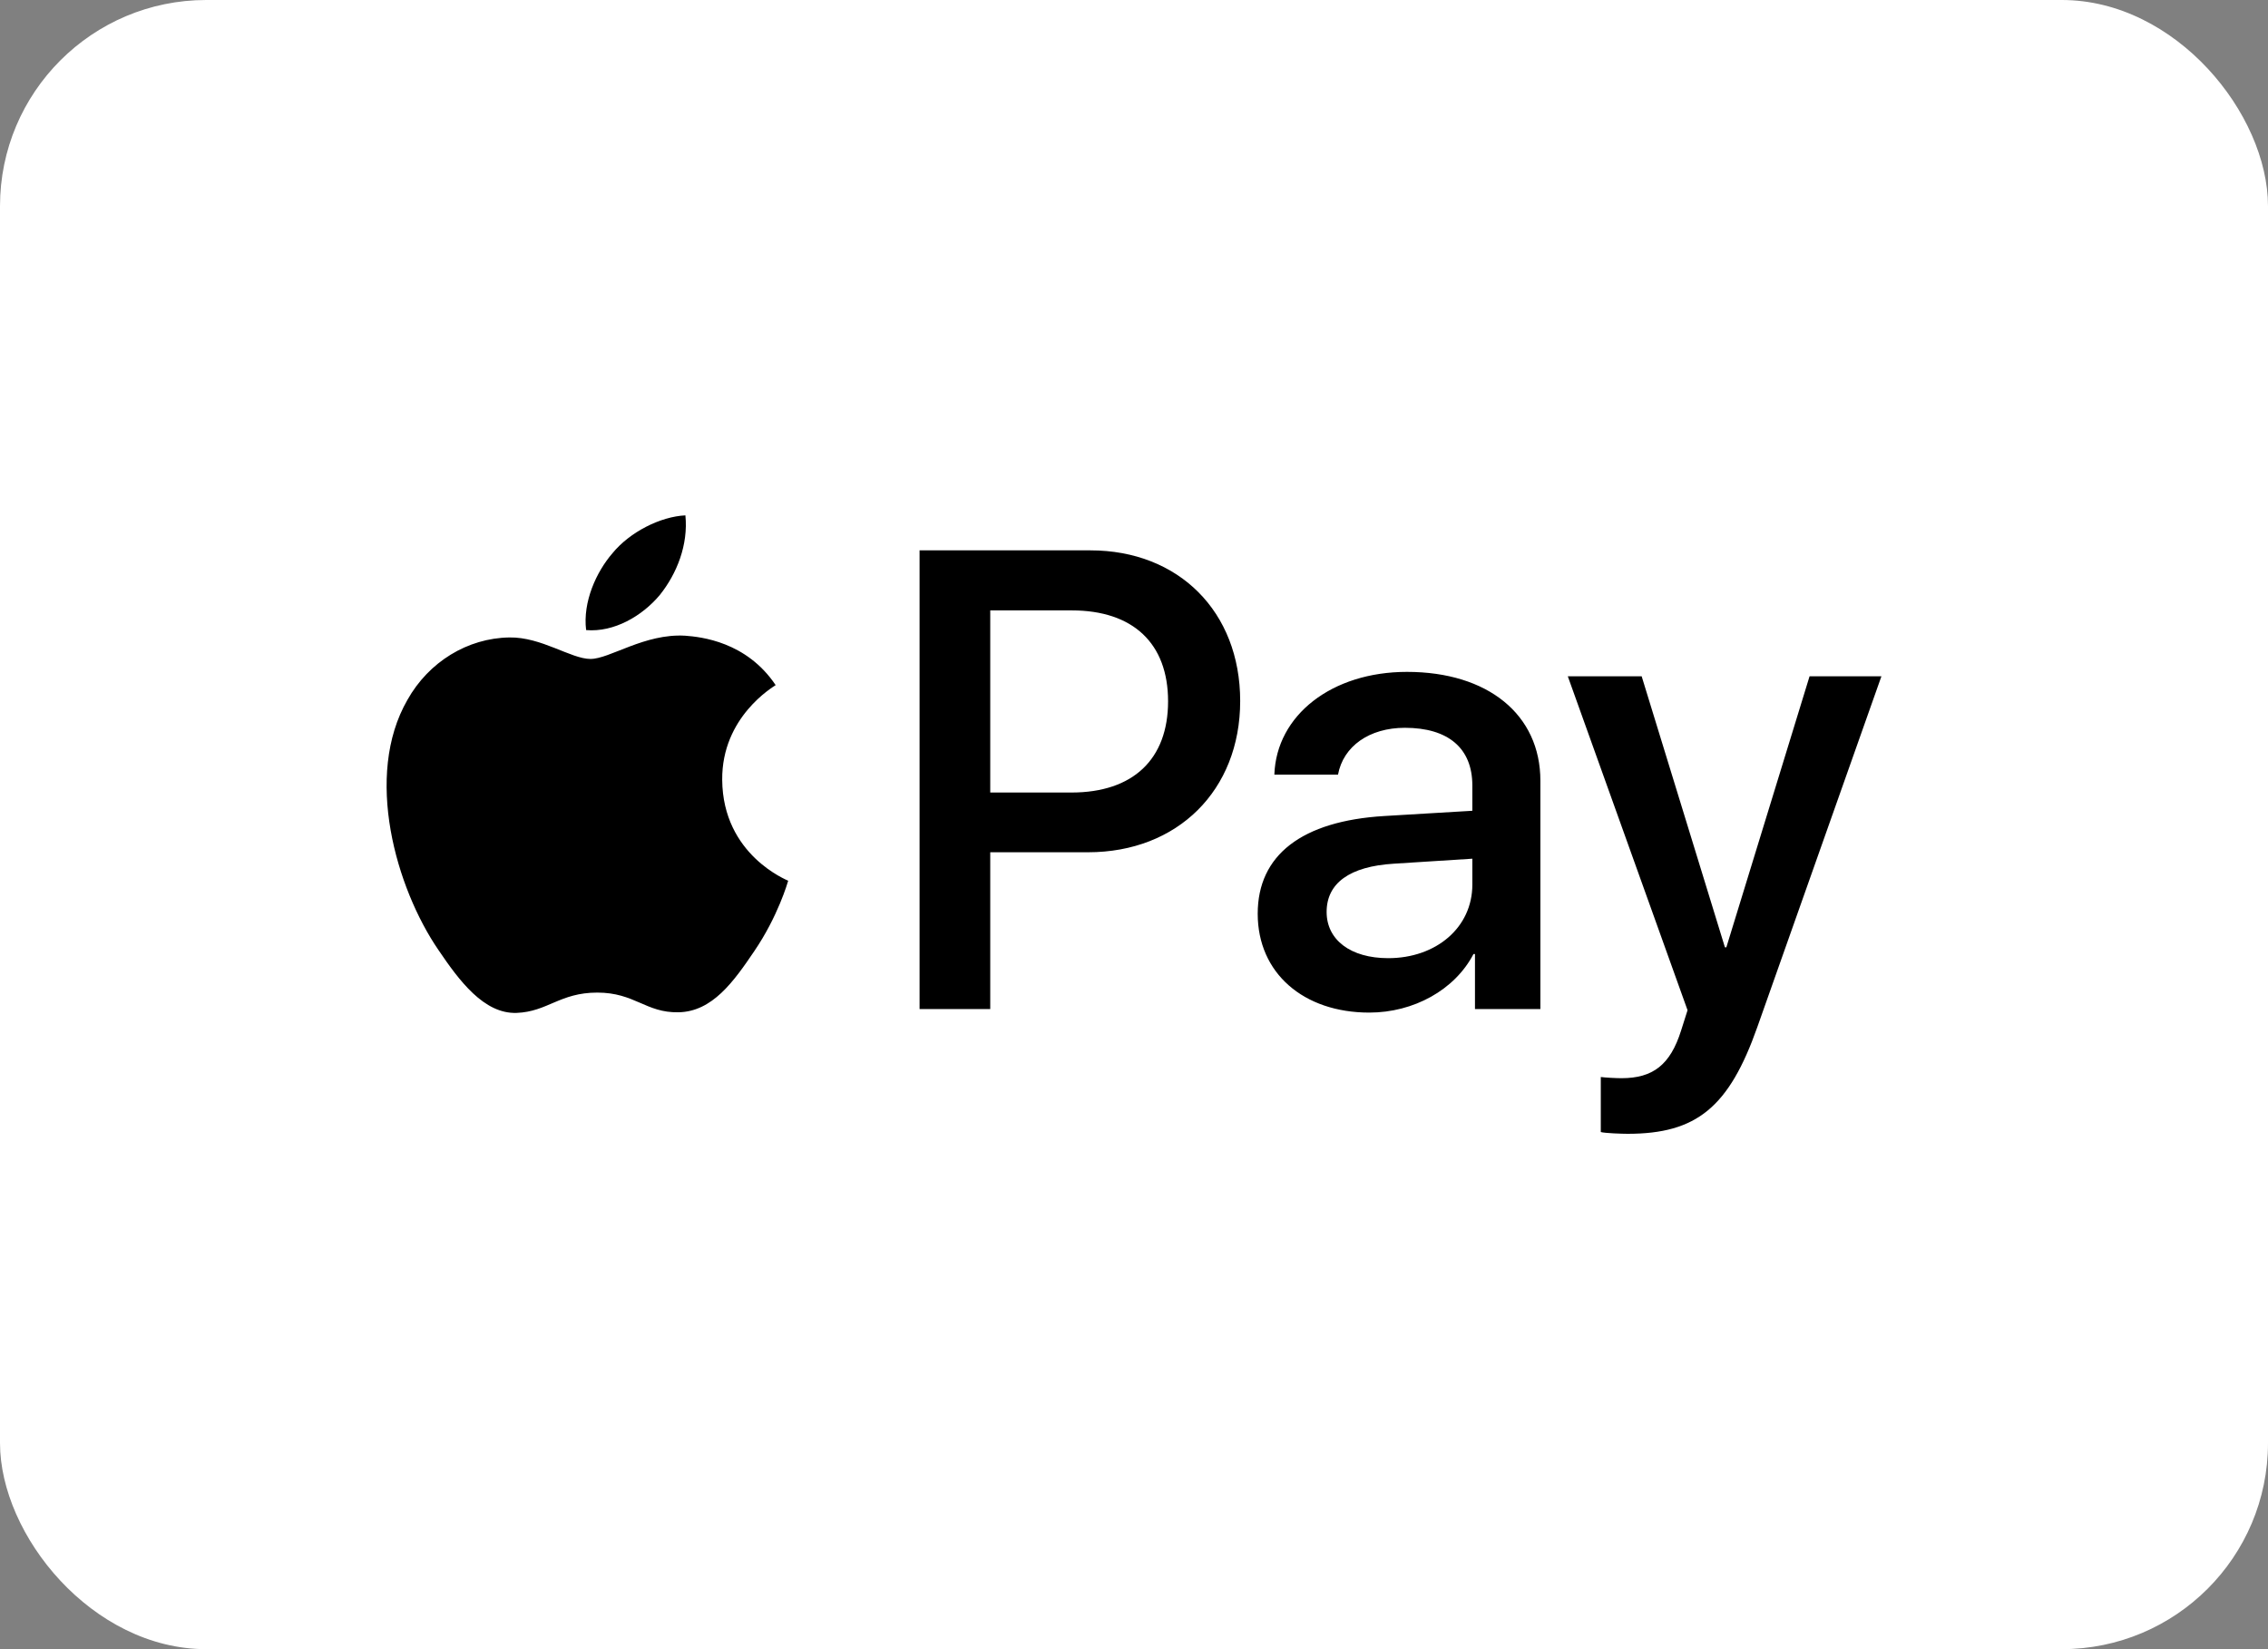 <svg width="44" height="32" viewBox="0 0 44 32" fill="none" xmlns="http://www.w3.org/2000/svg">
<rect x="0" y="0" width="44" height="32" fill="#808080" stroke="none"/>
<rect width="44" height="32" rx="4" fill="white"/>
<path d="M12.799 11.547C12.459 11.952 11.915 12.272 11.371 12.226C11.303 11.678 11.57 11.096 11.881 10.736C12.221 10.32 12.816 10.023 13.297 10C13.354 10.571 13.133 11.13 12.799 11.547ZM13.292 12.335C12.504 12.289 11.83 12.786 11.456 12.786C11.077 12.786 10.505 12.358 9.882 12.369C9.071 12.381 8.318 12.843 7.905 13.579C7.055 15.052 7.684 17.233 8.505 18.432C8.907 19.026 9.389 19.677 10.023 19.654C10.624 19.631 10.861 19.26 11.587 19.26C12.317 19.26 12.527 19.654 13.161 19.642C13.819 19.631 14.232 19.049 14.634 18.455C15.093 17.781 15.28 17.125 15.291 17.09C15.28 17.079 14.022 16.594 14.011 15.132C14 13.911 15.002 13.328 15.048 13.294C14.481 12.449 13.598 12.358 13.292 12.335ZM17.84 10.679V19.579H19.211V16.537H21.109C22.842 16.537 24.06 15.338 24.06 13.602C24.06 11.867 22.865 10.679 21.154 10.679H17.84ZM19.211 11.844H20.792C21.981 11.844 22.661 12.483 22.661 13.608C22.661 14.733 21.981 15.378 20.786 15.378H19.211V11.844ZM26.564 19.648C27.425 19.648 28.224 19.208 28.586 18.512H28.615V19.579H29.884V15.149C29.884 13.865 28.864 13.037 27.295 13.037C25.839 13.037 24.763 13.876 24.723 15.03H25.958C26.06 14.481 26.564 14.122 27.255 14.122C28.094 14.122 28.564 14.516 28.564 15.241V15.732L26.853 15.834C25.261 15.931 24.4 16.588 24.4 17.73C24.4 18.883 25.29 19.648 26.564 19.648ZM26.932 18.592C26.202 18.592 25.737 18.238 25.737 17.695C25.737 17.136 26.185 16.811 27.04 16.759L28.564 16.662V17.165C28.564 17.998 27.861 18.592 26.932 18.592ZM31.577 22C32.914 22 33.543 21.486 34.093 19.928L36.5 13.123H35.106L33.492 18.381H33.464L31.849 13.123H30.416L32.739 19.602L32.614 19.996C32.404 20.664 32.065 20.921 31.458 20.921C31.351 20.921 31.141 20.91 31.056 20.898V21.966C31.136 21.989 31.475 22 31.577 22Z" fill="black"/>
</svg>
